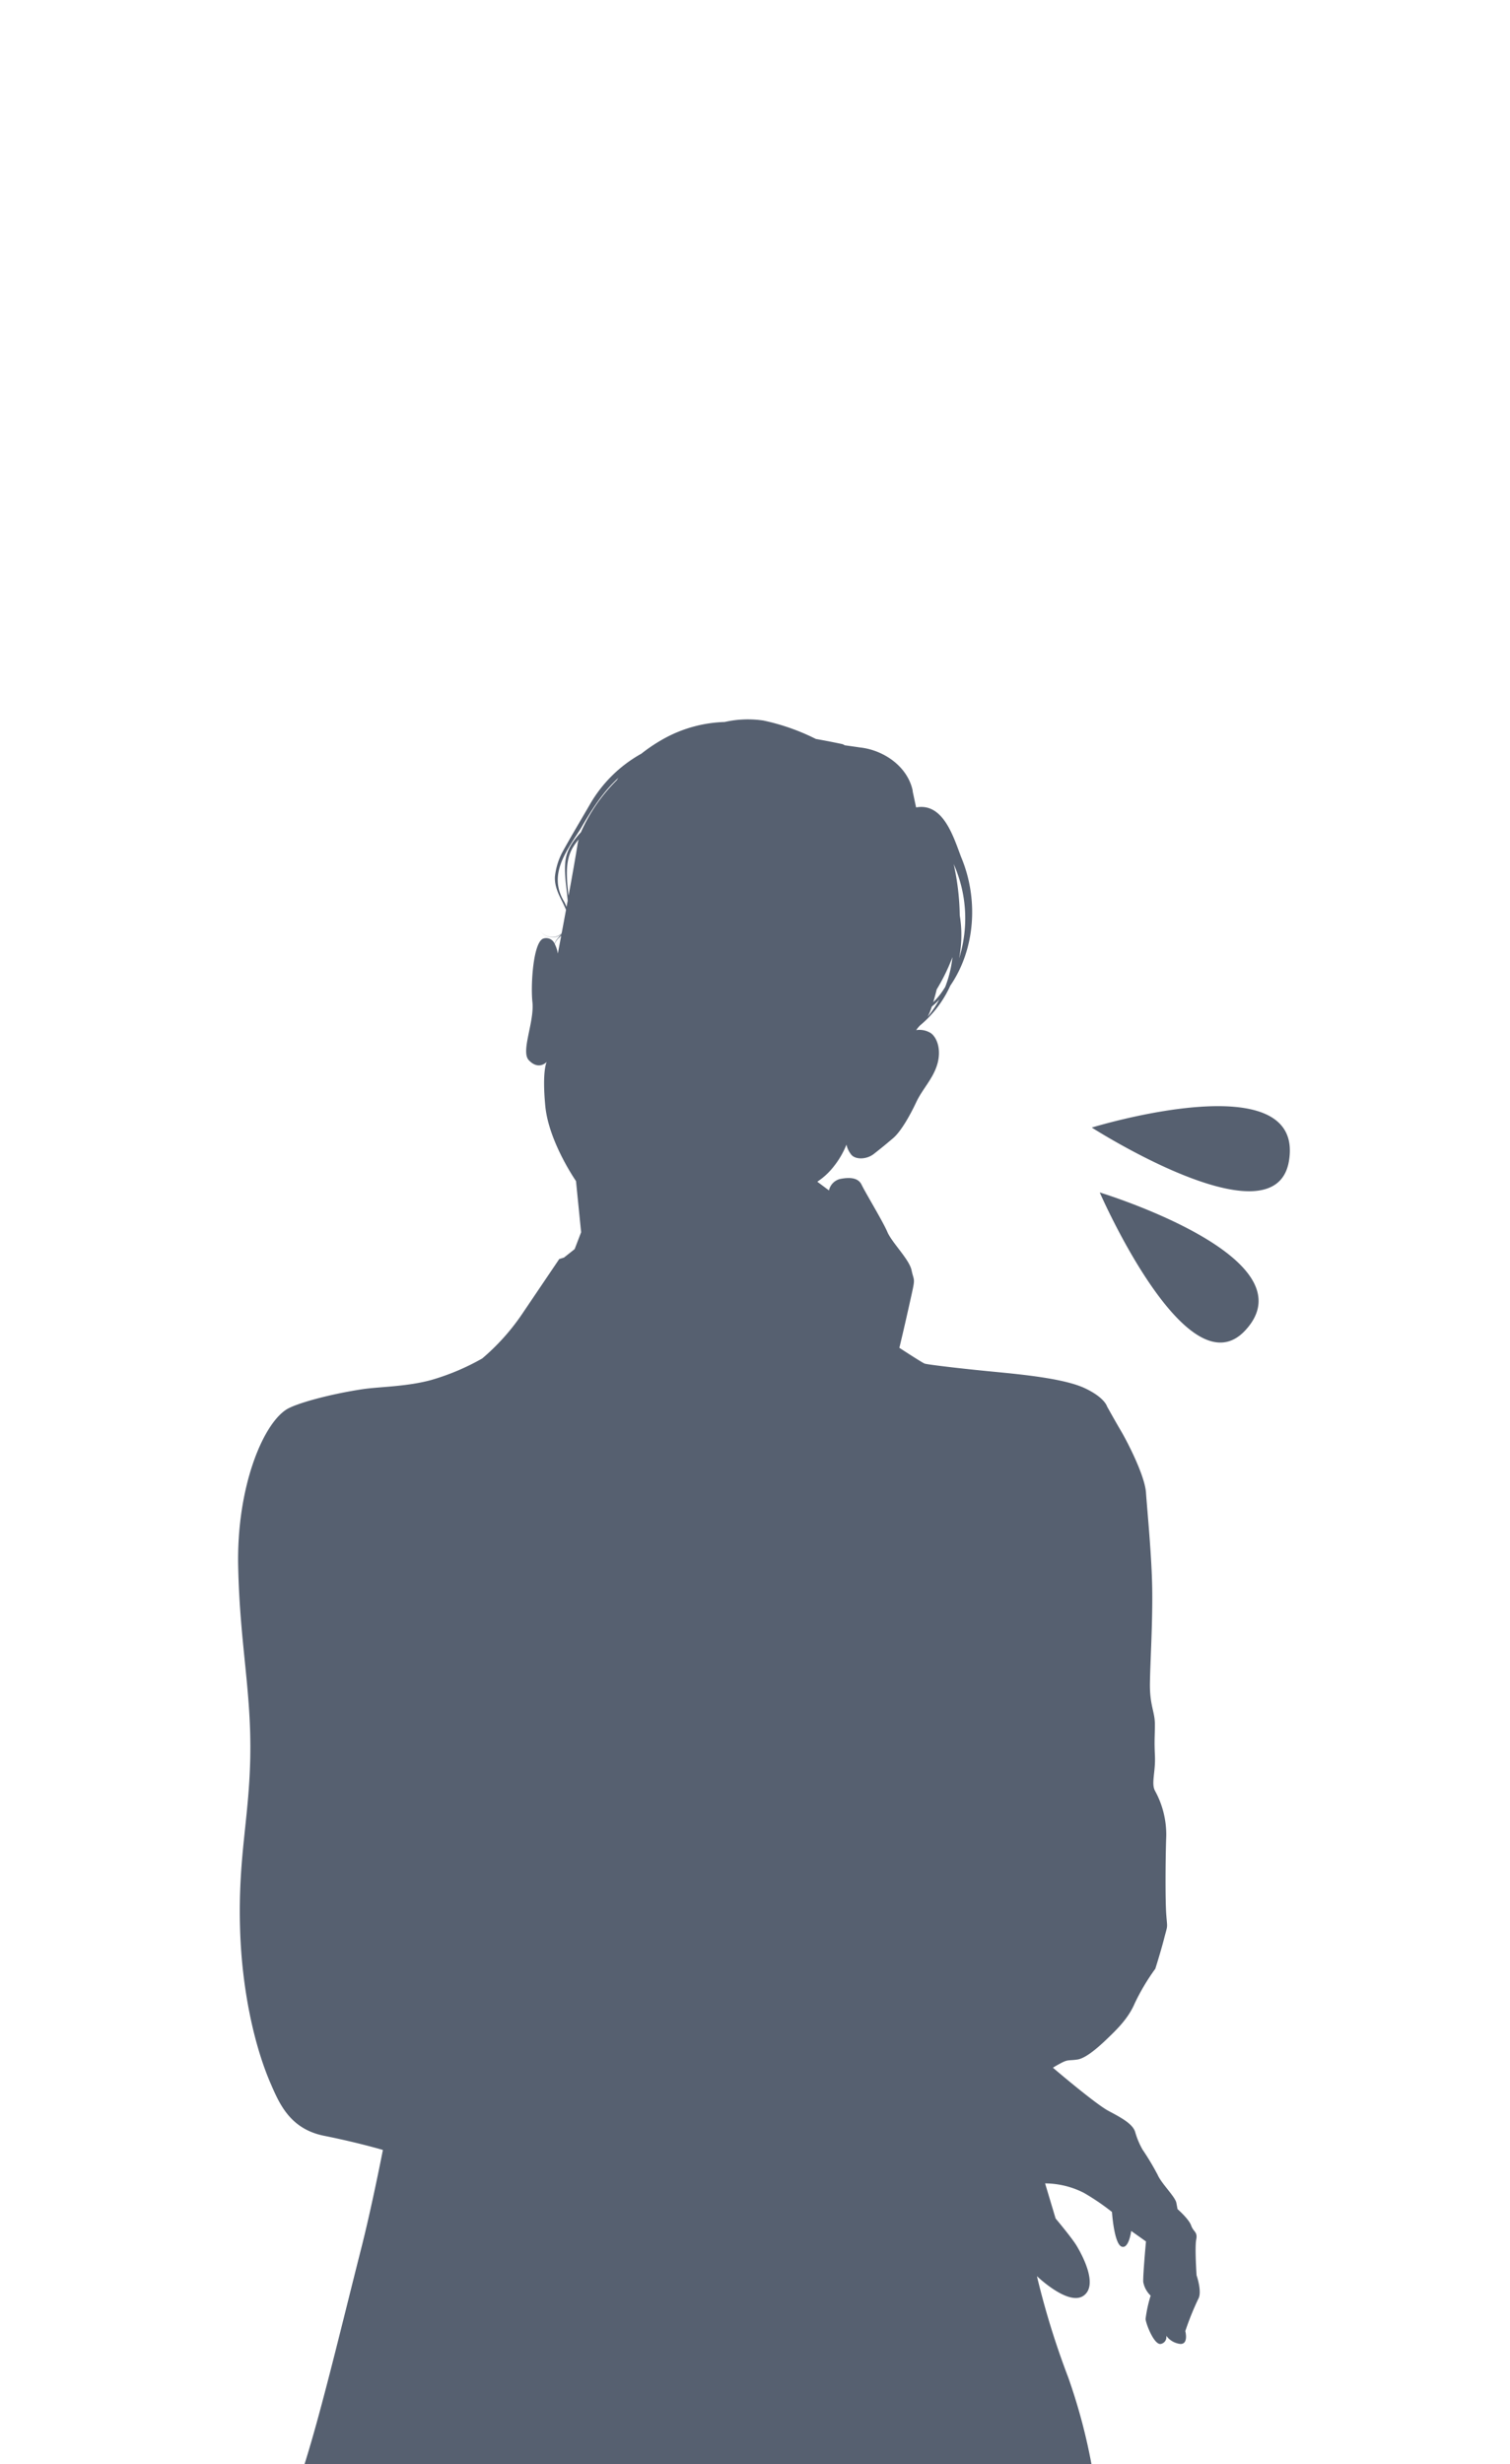 <svg height="548" viewBox="0 0 336 548" width="336" xmlns="http://www.w3.org/2000/svg"><path d="m0 0h336v548h-336z" fill="none"/><path d="m1297.81 5334.19c-3.13 18.65-43.87-7.44-43.87-7.44s47.57-14.65 43.87 7.44zm-9.79 37.74c-12.93 13.73-32.31-30.75-32.31-30.75s47.62 14.48 32.31 30.75zm-209.26 252.06c3.8-11.96 8.68-32.52 12.54-47.67 2.45-9.61 4.9-22.21 4.9-22.21s-5.49-1.63-13.08-3.15-9.96-7.14-11.92-11.67c-3.73-8.62-6.4-21.18-6.78-34.35-.46-15.87 1.95-24.05 2.26-37.81.33-14.81-2.3-25.27-2.68-42.71s5.34-31.45 10.68-34.94c2.01-1.32 9.48-3.42 17.07-4.56 3.63-.54 9.72-.53 15.23-2.04a52.147 52.147 0 0 0 11.32-4.78 48.8 48.8 0 0 0 8.96-10.01l8.18-12.1 1.06-.33 2.37-1.88 1.44-3.75-1.14-11.38s-6.07-8.72-6.83-16.68.32-9.83.32-9.83-1.75 1.99-3.99-.37c-1.85-1.95 1.28-8.48.8-12.95-.41-3.85.18-13.42 2.47-14.11a2.023 2.023 0 0 1 2.47 1.16 3.835 3.835 0 0 1 .75-1.26c.24-.3.51-.58.78-.86a.425.425 0 0 0 .02-.11 2.4 2.4 0 0 1 -.21.24 3.247 3.247 0 0 1 -4.7-1.19 3.185 3.185 0 0 0 4.65 1.12 2.543 2.543 0 0 0 .28-.29c.29-1.51.62-3.3.97-5.2-.23-.52-.47-1.03-.7-1.53-.9-1.76-1.89-3.7-1.77-5.84a15.125 15.125 0 0 1 1.88-5.85c1.98-3.57 4.03-6.96 6.07-10.5a30.043 30.043 0 0 1 11.29-11 36.763 36.763 0 0 1 5.59-3.65 29.781 29.781 0 0 1 12.93-3.39 23.28 23.28 0 0 1 8.61-.33 48.342 48.342 0 0 1 11.69 4.1c1.96.35 3.89.72 5.76 1.12a1.409 1.409 0 0 1 .63.28c1.13.16 2.27.32 3.42.49 5.18.56 10.54 4.11 11.73 9.56a1.243 1.243 0 0 1 .01.27c.01.04.02.07.03.1.34 1.6.57 2.68.73 3.41 6.04-1.11 8.31 6.54 10.03 11.07 3.84 9.15 3.23 20.31-2.42 28.56a24.852 24.852 0 0 1 -6.76 8.87 7.11 7.11 0 0 0 -.83 1.02 4.743 4.743 0 0 1 3.29.69c1.39 1.04 2.34 3.73 1.39 6.94s-3.3 5.47-4.68 8.41-3.4 6.51-5.13 7.98-2.67 2.24-4.32 3.53-4.25 1.3-5.11 0a5.32 5.32 0 0 1 -.96-2.08 19.342 19.342 0 0 1 -2.85 4.88 15.183 15.183 0 0 1 -3.64 3.36l2.6 1.94a3.341 3.341 0 0 1 2.52-2.56c1.54-.29 3.87-.53 4.74 1.29s4.69 8.08 5.73 10.5 4.86 6.07 5.38 8.5.85 1.65.08 5.11c-1.78 8.08-2.79 12.16-2.79 12.16s5.13 3.35 5.65 3.52 6.67.97 15.66 1.83c6.57.63 15.54 1.55 19.96 3.63s4.93 4.03 4.93 4.03 1.75 3.16 3.13 5.5 5.29 9.88 5.55 13.69 1.3 14.21 1.39 21.66-.42 15.46-.51 20.57 1.1 6.43 1.1 9.29-.16 3.41.01 6.97-.86 6.15 0 7.79a20.224 20.224 0 0 1 2.52 10.14c-.18 4.77-.24 14.3.01 17.5s.33 2.08-.45 5.12-1.99 6.84-1.99 6.84a47.934 47.934 0 0 0 -4.59 7.71c-1.48 3.47-4.16 5.98-6.33 8.06s-4.68 4.16-6.41 4.42-2.08 0-3.3.61-2.16 1.21-2.16 1.21 9.44 8.06 12.39 9.62 5.29 2.86 5.89 4.59a17.817 17.817 0 0 0 1.65 3.98 57.981 57.981 0 0 1 3.38 5.64c.87 1.99 3.9 4.85 4.16 6.23l.26 1.39s2.51 2.17 3.03 3.64 1.48 1.39 1.13 3.12.08 7.97.08 7.97 1.31 3.73.35 5.29a63.486 63.486 0 0 0 -2.86 7.1s.78 2.95-1.12 2.86a4.518 4.518 0 0 1 -3.12-1.82 1.542 1.542 0 0 1 -1.22 1.82c-1.47.26-3.29-4.42-3.38-5.55a29.094 29.094 0 0 1 1.13-5.19 5.583 5.583 0 0 1 -1.65-3.04c-.08-1.56.61-9.01.61-9.01l-3.29-2.34s-.52 4.16-2.17 3.47-2.11-7.69-2.11-7.69a51.462 51.462 0 0 0 -6.25-4.25 19.242 19.242 0 0 0 -8.63-2.1l2.34 7.8s3.64 4.33 4.68 6.07 4.94 8.66 1.56 11.09-10.4-4.34-10.4-4.34a180.349 180.349 0 0 0 6.95 22.48 127.986 127.986 0 0 1 5.19 19.34zm60.79-360.43c.04-.28.13-.58.2-.87-2.4 2.84-3.14 5.36-2.23 12.51.79-4.33 1.58-8.78 2.03-11.64zm-4.31 21.11a3.705 3.705 0 0 0 -.8 1.26 7.113 7.113 0 0 1 .69 2.13s.3-1.59.75-3.99c-.2.19-.41.39-.64.6zm4.94-24.35c-3.25 5.1-7.31 10.29-3.58 16.3.18.38.33.72.47 1.05.08-.45.16-.9.25-1.35-.21-2.79-.77-5.6-.55-8.39.19-2.78 1.71-4.9 3.5-6.86a37.559 37.559 0 0 1 7.95-11.54c.13-.19.26-.37.39-.55-3.5 3.14-6.05 7.26-8.43 11.34zm82.76 28.52a43.351 43.351 0 0 1 -3.51 7.19s-.31 1.32-.77 2.85a15.615 15.615 0 0 0 2.34-2.89c.11-.15.2-.32.31-.47a26 26 0 0 0 1.63-6.68zm-4.59 11a17.535 17.535 0 0 1 -.92 2.27 23.585 23.585 0 0 0 2.59-3.85 15.545 15.545 0 0 1 -1.67 1.58zm4.86-31.68a55.724 55.724 0 0 1 1.35 11.4 26.765 26.765 0 0 1 -.15 9.57 29.618 29.618 0 0 0 -1.2-20.97z" fill="#566070" fill-rule="evenodd" transform="translate(-1011 -5076)"/></svg>
